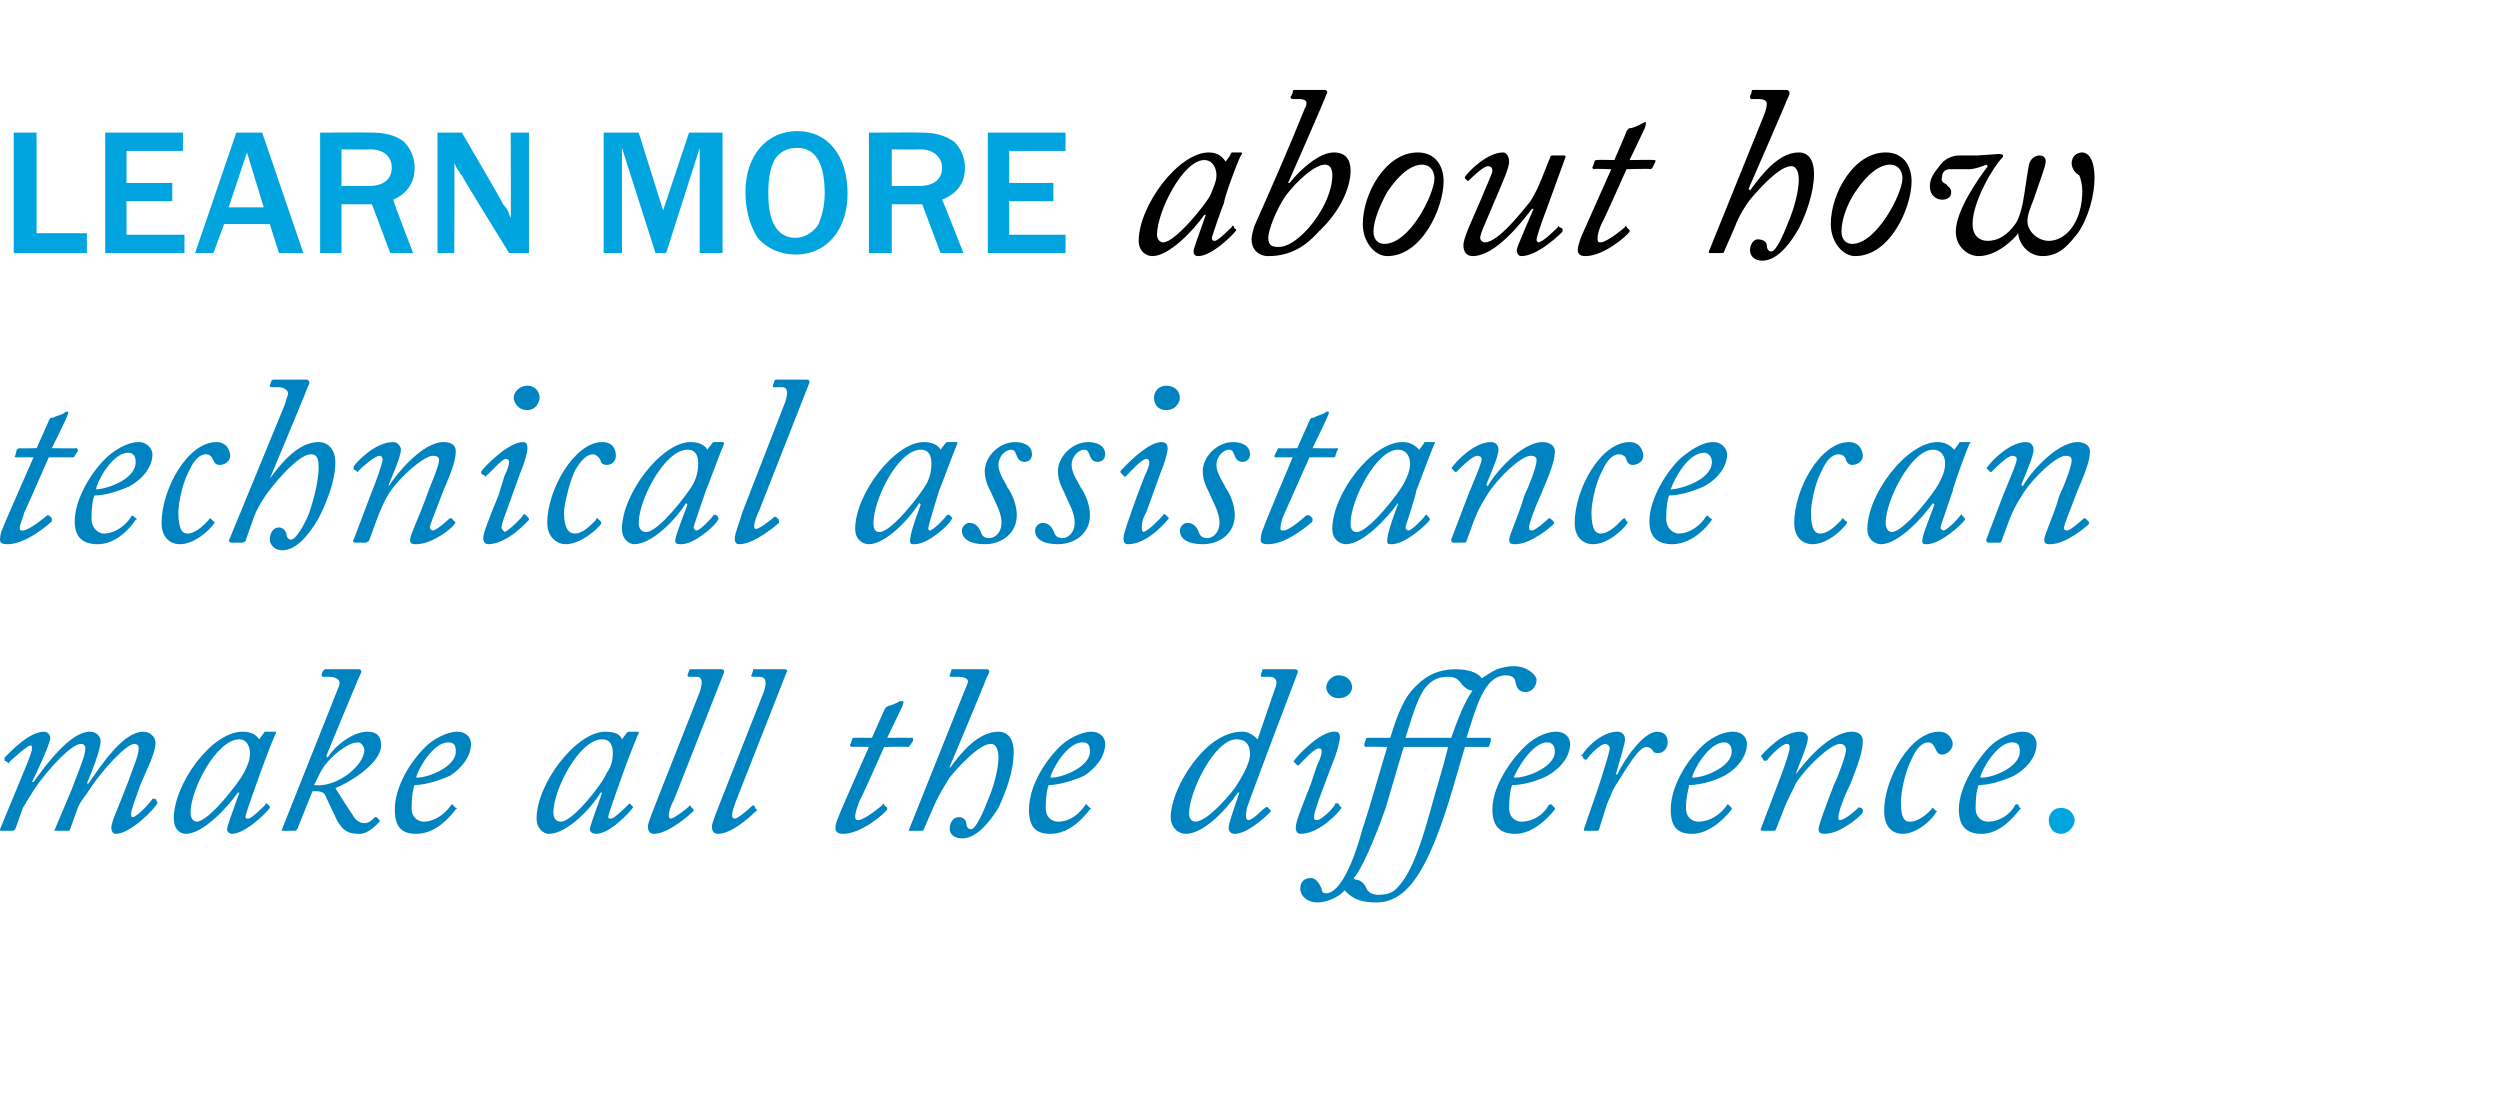 <?xml version="1.0" standalone="no"?><!DOCTYPE svg PUBLIC "-//W3C//DTD SVG 1.1//EN" "http://www.w3.org/Graphics/SVG/1.1/DTD/svg11.dtd"><svg xmlns="http://www.w3.org/2000/svg" xmlns:xlink="http://www.w3.org/1999/xlink" version="1.1" width="164px" height="72.2px" viewBox="0 -5 164 72.2" style="top:-5px">  <desc>LEARN MORE about how ￼ ￼.</desc>  <defs/>  <g id="Polygon112914">    <path d="M 134.4 48.8 C 134.4 48.5 134.6 48 135.2 48 C 135.9 48 136.1 48.6 136.1 48.8 C 136.1 49.2 135.7 49.7 135.2 49.7 C 134.7 49.7 134.4 49.3 134.4 48.8 Z " stroke="none" fill="#00a5df"/>  </g>  <g id="Polygon112911">    <path d="M 81.4 5 C 81.5 5 81.5 5.1 81.4 5.2 C 81.1 5.8 80.3 8 80.3 8.3 C 80.2 8.5 79.5 10.5 79.5 10.6 C 79.5 10.8 79.6 10.8 79.7 10.8 C 79.9 10.8 80.7 10 80.8 9.9 C 80.8 9.8 80.9 9.8 80.9 9.8 C 80.9 9.8 81 10 81 10 C 81.1 10 81.1 10.1 81.1 10.1 C 80.9 10.4 79.5 11.8 78.6 11.8 C 78.4 11.8 78.3 11.7 78.3 11.5 C 78.3 11.3 78.5 10.8 79.1 9.1 C 79.1 9.1 79 9.1 79 9.1 C 78.3 10.1 76.7 11.8 75.6 11.8 C 75.2 11.8 74.7 11.5 74.7 10.8 C 74.7 8.5 77.3 5 79.3 5 C 79.9 5 80.2 5.3 80.4 5.6 C 80.4 5.6 80.7 5.2 80.7 5.2 C 80.7 5.1 80.8 5 80.8 5 C 80.8 5 81.4 5 81.4 5 Z M 79.4 7.8 C 79.6 7.3 79.8 6.9 79.8 6.5 C 79.8 6.1 79.6 5.5 79 5.5 C 77.6 5.5 75.9 8.9 75.9 10.4 C 75.9 10.7 76.1 10.9 76.3 10.9 C 77.1 10.9 79.1 8.4 79.4 7.8 Z M 84.8 1.5 C 84.7 1.5 84.6 1.4 84.7 1.3 C 84.7 1.3 84.8 1.1 84.8 1.1 C 84.8 1 84.8 0.9 84.9 0.9 C 84.9 0.9 86.9 0.9 86.9 0.9 C 87.1 0.9 87.1 1.1 87 1.2 C 87.05 1.23 84.5 7 84.5 7 C 84.5 7 84.6 7 84.6 7 C 85.4 6 86.6 5 87.5 5 C 88.3 5 88.6 5.5 88.6 6.2 C 88.6 7.1 88.1 8.7 86.5 10.2 C 85.7 11.1 84.7 11.8 83.2 11.8 C 82.5 11.8 82.1 11.3 82.1 10.7 C 82.1 10.5 82.2 10.1 82.3 9.8 C 83.5 7.1 84.6 4.6 85.6 2.1 C 85.7 2 85.7 1.8 85.7 1.7 C 85.7 1.6 85.5 1.5 85.3 1.5 C 85.3 1.5 84.8 1.5 84.8 1.5 Z M 83.9 11.2 C 85.2 11.2 87.4 8.5 87.4 6.5 C 87.4 6 87.2 5.8 86.9 5.8 C 86.3 5.8 85.1 6.8 84.3 7.9 C 83.7 8.8 83.2 10.1 83.2 10.6 C 83.2 11.2 83.6 11.2 83.9 11.2 Z M 89.4 9.7 C 89.4 7.7 90.9 5 93 5 C 94.1 5 94.7 5.8 94.7 6.9 C 94.7 8.6 93.3 11.8 91 11.8 C 90.2 11.8 89.4 10.9 89.4 9.7 Z M 94.1 6.7 C 94.1 6.2 93.8 5.8 93.3 5.8 C 92.6 5.8 91.8 6.4 91 7.6 C 90.5 8.5 90.1 9.5 90.1 10.2 C 90.1 10.7 90.4 11 90.8 11 C 92.5 11 94.1 7.7 94.1 6.7 Z M 102.5 5.2 C 102.7 5.2 102.7 5.2 102.7 5.3 C 102.7 5.3 101.5 8.6 101.5 8.6 C 101 9.9 100.8 10.6 100.8 10.7 C 100.8 10.8 100.8 10.8 100.9 10.9 C 101.2 10.9 102 10.1 102.2 9.9 C 102.2 9.8 102.2 9.8 102.3 9.9 C 102.3 9.9 102.5 10 102.5 10 C 102.5 10.1 102.5 10.1 102.5 10.2 C 102.4 10.3 100.9 11.8 99.8 11.8 C 99.6 11.8 99.5 11.6 99.5 11.4 C 99.5 11.2 100.4 9.2 100.6 8.7 C 100.6 8.7 100.5 8.7 100.5 8.7 C 99.8 9.6 98.1 11.8 96.6 11.8 C 96.2 11.8 96 11.5 96 11.1 C 96 10.6 96.5 9.6 97.1 8.2 C 97.5 7.2 97.9 6.4 97.9 6.2 C 97.9 6 97.8 5.9 97.6 5.9 C 97.3 5.9 96.5 6.7 96.4 6.8 C 96.3 6.9 96.3 6.9 96.2 6.8 C 96.2 6.8 96.1 6.7 96.1 6.7 C 96.1 6.7 96.1 6.6 96.1 6.6 C 96.2 6.4 97.5 5 98.6 5 C 98.9 5 99 5.4 99 5.6 C 99 6 98.6 6.9 98 8.3 C 97.6 9.3 97.1 10.3 97.1 10.6 C 97.1 10.8 97.3 10.9 97.4 10.9 C 98.3 10.9 99.9 8.8 100.4 8.2 C 100.7 7.7 100.9 7.3 101.1 6.8 C 101.1 6.8 101.7 5.3 101.7 5.3 C 101.7 5.2 101.8 5.2 101.9 5.2 C 101.9 5.2 102.5 5.2 102.5 5.2 Z M 105.7 6.1 C 105.7 6.1 104.55 6.05 104.6 6.1 C 104.5 6.1 104.4 6 104.5 5.9 C 104.5 5.9 104.6 5.6 104.6 5.6 C 104.6 5.5 104.7 5.5 104.8 5.5 C 104.76 5.47 105.9 5.5 105.9 5.5 C 105.9 5.5 106.72 3.63 106.7 3.6 C 106.8 3.5 106.8 3.4 107 3.4 C 107.1 3.4 107.6 3.2 107.7 3.1 C 107.8 3.1 107.9 3 107.9 3 C 108 3 108 3.1 107.9 3.4 C 107.93 3.35 106.9 5.5 106.9 5.5 C 106.9 5.5 108.5 5.47 108.5 5.5 C 108.6 5.5 108.6 5.5 108.6 5.6 C 108.6 5.6 108.4 6 108.4 6 C 108.4 6 108.3 6.1 108.3 6.1 C 108.28 6.05 106.7 6.1 106.7 6.1 C 106.7 6.1 105.14 9.61 105.1 9.6 C 104.9 10 104.8 10.4 104.8 10.6 C 104.8 10.8 104.8 10.9 105 10.9 C 105.4 10.9 106.5 10 106.6 9.9 C 106.6 9.8 106.7 9.8 106.7 9.9 C 106.7 9.9 106.9 10.1 106.9 10.1 C 106.9 10.1 106.9 10.1 106.9 10.2 C 106.7 10.5 105.2 11.8 104 11.8 C 103.6 11.8 103.5 11.6 103.5 11.4 C 103.5 11.2 103.6 10.9 103.7 10.6 C 103.67 10.65 105.7 6.1 105.7 6.1 Z M 112.2 11.6 C 112.1 11.6 112.1 11.6 112.1 11.5 C 112.1 11.5 115.7 2.6 115.7 2.6 C 115.9 2.1 115.9 1.9 115.9 1.8 C 115.9 1.6 115.7 1.5 115.4 1.5 C 115.4 1.5 114.9 1.5 114.9 1.5 C 114.8 1.5 114.8 1.4 114.8 1.3 C 114.8 1.3 114.9 1.1 114.9 1.1 C 114.9 1 114.9 0.9 115 0.9 C 115 0.9 117.2 0.9 117.2 0.9 C 117.3 0.9 117.4 1 117.4 1.1 C 117.4 1.2 117.3 1.4 117.2 1.6 C 117.23 1.61 114.7 7.4 114.7 7.4 C 114.7 7.4 114.83 7.49 114.8 7.5 C 115.6 6.4 116.7 5 118 5 C 118.7 5 119 5.6 119 6.4 C 119 7.6 118.5 9 118 10 C 117.3 11.2 116.5 12.1 115.6 12.1 C 115.1 12.1 114.8 11.8 114.8 11.4 C 114.8 11.1 115 10.7 115.3 10.7 C 115.7 10.7 115.9 10.9 115.9 11.1 C 115.9 11.3 116 11.5 116.2 11.5 C 116.5 11.5 117 10.4 117.3 9.6 C 117.7 8.7 118 7.5 118 6.8 C 118 6.4 117.9 5.9 117.5 5.9 C 116.7 5.9 115.3 7.5 114.8 8.1 C 114.5 8.5 114.1 9.1 113.8 9.9 C 113.8 9.9 113.1 11.5 113.1 11.5 C 113.1 11.6 113 11.6 112.9 11.6 C 112.9 11.6 112.2 11.6 112.2 11.6 Z M 120.1 9.7 C 120.1 7.7 121.6 5 123.7 5 C 124.8 5 125.4 5.8 125.4 6.9 C 125.4 8.6 124 11.8 121.7 11.8 C 120.9 11.8 120.1 10.9 120.1 9.7 Z M 124.8 6.7 C 124.8 6.2 124.5 5.8 124 5.8 C 123.3 5.8 122.5 6.4 121.7 7.6 C 121.1 8.5 120.8 9.5 120.8 10.2 C 120.8 10.7 121.1 11 121.5 11 C 123.1 11 124.8 7.7 124.8 6.7 Z M 127.9 6.1 C 127.6 6.1 127.4 6.3 127.4 6.6 C 127.3 6.9 127.5 7 127.7 7.1 C 127.7 7.2 128 7.3 128 7.6 C 128 7.9 127.8 8.1 127.4 8.1 C 127.1 8.1 126.6 7.9 126.6 7.2 C 126.6 6.6 127 6.2 127.3 5.8 C 127.5 5.5 128 5.2 128.5 5.2 C 128.54 5.2 129.7 5.2 129.7 5.2 C 129.7 5.2 131.15 5.1 131.1 5.1 C 131.4 5.1 131.5 5.2 131.3 5.4 C 130.8 5.9 129.4 8.2 129.4 9.7 C 129.4 10.4 129.8 10.8 130.4 10.8 C 131.1 10.8 131.7 10.4 132.2 9.7 C 132.5 9.3 132.7 8.4 132.8 7.7 C 132.9 7.1 133 6.3 133.1 5.8 C 133.2 5.4 133.5 5.2 133.8 5.2 C 134.1 5.2 134.2 5.4 134.2 5.6 C 134.2 5.9 133.8 6.9 133.4 8.1 C 133.2 8.6 133 9.1 133 9.5 C 133 10.2 133.7 10.8 134.4 10.8 C 135.5 10.8 136.6 9.6 136.6 7.5 C 136.6 7.2 136.5 6.7 136.4 6.5 C 136.2 6.4 135.9 6.1 135.9 5.7 C 135.9 5.3 136.2 5 136.6 5 C 136.9 5 137.4 5.3 137.4 6.7 C 137.4 7.8 137 9.3 136.3 10.3 C 135.8 10.9 135.2 11.8 134 11.8 C 133 11.8 132.4 10.9 132.4 10.3 C 132.1 10.7 131 11.8 129.8 11.8 C 129.1 11.8 128.3 11.2 128.3 10.2 C 128.3 8.8 129.8 6.7 130.4 5.9 C 130.4 5.9 130.3 5.8 130.3 5.8 C 130.1 5.9 129.5 6.1 129.2 6.1 C 129.2 6.1 127.9 6.1 127.9 6.1 Z " stroke="none" fill="#000"/>  </g>  <g id="Polygon112910">    <path d="M 0.9 11.6 L 0.9 3.7 L 2.4 3.7 L 2.4 10.3 L 5.7 10.3 L 5.7 11.6 L 0.9 11.6 Z M 6.9 11.6 L 6.9 3.7 L 12 3.7 L 12 4.9 L 8.3 4.9 L 8.3 7 L 11.3 7 L 11.3 8.2 L 8.3 8.2 L 8.3 10.4 L 12.1 10.4 L 12.1 11.6 L 6.9 11.6 Z M 18.3 11.6 L 17.7 9.7 L 14.7 9.7 L 14 11.6 L 12.8 11.6 L 15.5 3.7 L 17.2 3.7 L 19.9 11.6 L 18.3 11.6 Z M 16.2 5 L 15 8.6 L 17.3 8.6 L 16.2 5 Z M 25.6 11.6 L 24.4 8.4 L 22.4 8.4 L 22.4 11.6 L 21 11.6 L 21 3.7 C 21 3.7 24.39 3.68 24.4 3.7 C 25.3 3.7 26 3.9 26.5 4.3 C 26.9 4.7 27.2 5.3 27.2 6 C 27.2 7 26.7 7.7 25.8 8.1 C 25.75 8.11 27.1 11.6 27.1 11.6 L 25.6 11.6 Z M 24.2 7.2 C 25.1 7.2 25.7 6.8 25.7 6 C 25.7 5.3 25.2 4.8 24.3 4.8 C 24.29 4.82 22.4 4.8 22.4 4.8 L 22.4 7.2 C 22.4 7.2 24.17 7.21 24.2 7.2 Z M 33.4 11.6 C 33.4 11.6 30.26 6.54 30.3 6.5 C 30.2 6.5 30.2 6.3 30 6.1 C 30 6.1 29.9 5.9 29.8 5.7 C 29.83 5.69 29.8 11.6 29.8 11.6 L 28.7 11.6 L 28.7 3.7 L 30.3 3.7 C 30.3 3.7 33.03 8.35 33 8.4 C 33 8.4 33.2 8.6 33.3 8.8 C 33.4 9 33.4 9.1 33.5 9.3 C 33.53 9.3 33.5 3.7 33.5 3.7 L 34.7 3.7 L 34.7 11.6 L 33.4 11.6 Z M 45.9 11.6 L 45.9 4.7 L 43.7 11.6 L 43 11.6 L 40.8 4.7 L 40.8 11.6 L 39.6 11.6 L 39.6 3.7 L 41.9 3.7 L 43.5 8.8 L 45.2 3.7 L 47.4 3.7 L 47.4 11.6 L 45.9 11.6 Z M 55.6 7.7 C 55.6 10.1 54.2 11.7 52.2 11.7 C 51.2 11.7 50.3 11.3 49.7 10.6 C 49.2 9.8 48.9 8.8 48.9 7.6 C 48.9 5.2 50.3 3.6 52.3 3.6 C 54.3 3.6 55.6 5.2 55.6 7.7 Z M 50.8 5.5 C 50.5 6.1 50.4 6.8 50.4 7.7 C 50.4 9.6 51 10.6 52.2 10.6 C 52.8 10.6 53.4 10.2 53.7 9.7 C 53.9 9.2 54.1 8.5 54.1 7.7 C 54.1 5.7 53.5 4.7 52.3 4.7 C 51.6 4.7 51.1 5 50.8 5.5 Z M 61.7 11.6 L 60.5 8.4 L 58.5 8.4 L 58.5 11.6 L 57 11.6 L 57 3.7 C 57 3.7 60.49 3.68 60.5 3.7 C 61.4 3.7 62 3.9 62.6 4.3 C 63 4.7 63.3 5.3 63.3 6 C 63.3 7 62.8 7.7 61.8 8.1 C 61.84 8.11 63.2 11.6 63.2 11.6 L 61.7 11.6 Z M 60.3 7.2 C 61.2 7.2 61.8 6.8 61.8 6 C 61.8 5.3 61.2 4.8 60.4 4.8 C 60.38 4.82 58.5 4.8 58.5 4.8 L 58.5 7.2 C 58.5 7.2 60.26 7.21 60.3 7.2 Z M 64.8 11.6 L 64.8 3.7 L 69.9 3.7 L 69.9 4.9 L 66.2 4.9 L 66.2 7 L 69.1 7 L 69.1 8.2 L 66.2 8.2 L 66.2 10.4 L 69.9 10.4 L 69.9 11.6 L 64.8 11.6 Z " stroke="none" fill="#00a5df"/>    <a xlink:href="https://www.lisc.org/rhode-island/regional-stories/technical-assistance-can-make-all-difference-when-working-child-care-facilities/" xlink:show="new" xlink:title="technical assistance can make all the difference">      <rect style="fill:transparent;" x="-1" y="19" width="138" height="12"/>    </a>  </g>  <g id="Polygon112912">    <path d="M 2.2 25 C 2.2 25 1.06 25.01 1.1 25 C 1 25 0.9 25 1 24.9 C 1 24.9 1.1 24.5 1.1 24.5 C 1.1 24.5 1.2 24.4 1.3 24.4 C 1.26 24.43 2.4 24.4 2.4 24.4 C 2.4 24.4 3.22 22.59 3.2 22.6 C 3.3 22.4 3.3 22.4 3.5 22.4 C 3.6 22.3 4.1 22.2 4.2 22.1 C 4.3 22 4.4 22 4.4 22 C 4.5 22 4.5 22.1 4.4 22.3 C 4.44 22.31 3.4 24.4 3.4 24.4 C 3.4 24.4 5.01 24.43 5 24.4 C 5.1 24.4 5.1 24.5 5.1 24.6 C 5.1 24.6 4.9 24.9 4.9 24.9 C 4.9 25 4.8 25 4.8 25 C 4.79 25.01 3.2 25 3.2 25 C 3.2 25 1.64 28.57 1.6 28.6 C 1.5 29 1.3 29.4 1.3 29.6 C 1.3 29.8 1.3 29.8 1.5 29.8 C 1.9 29.8 3 28.9 3.1 28.8 C 3.1 28.8 3.2 28.8 3.2 28.8 C 3.2 28.8 3.4 29 3.4 29 C 3.4 29.1 3.4 29.1 3.4 29.2 C 3.2 29.4 1.7 30.7 0.5 30.7 C 0.1 30.7 0 30.6 0 30.4 C 0 30.1 0.1 29.8 0.2 29.6 C 0.17 29.61 2.2 25 2.2 25 Z M 4.9 29.2 C 4.9 27.9 5.8 26.2 6.9 25.1 C 7.4 24.6 8.3 24 9.1 24 C 9.7 24 10 24.5 10 24.8 C 10 25.6 9.4 26.4 8.5 26.9 C 7.6 27.3 6.8 27.5 6.2 27.5 C 6.1 27.7 6 28.2 6 29 C 6 29.7 6.5 30 6.8 30 C 7.6 30 8.3 29.4 8.6 28.9 C 8.6 28.8 8.7 28.8 8.8 28.9 C 8.8 28.9 8.9 29 8.9 29 C 9 29 9 29.1 8.9 29.1 C 8.5 29.7 7.6 30.7 6.4 30.7 C 5.4 30.7 4.9 30.2 4.9 29.2 Z M 6.3 27.1 C 6.9 27.1 8.9 26.5 8.9 25.3 C 8.9 25 8.8 24.7 8.4 24.7 C 7.4 24.7 6.4 26.5 6.3 27.1 Z M 10.6 29.3 C 10.6 27.1 12.3 24 14.2 24 C 14.9 24 15.1 24.6 15.1 24.9 C 15.1 25.3 14.7 25.5 14.4 25.5 C 14.2 25.5 14.1 25.4 14 25.2 C 13.9 25 13.8 24.8 13.5 24.8 C 13.1 24.8 12.7 25.2 12.4 25.9 C 11.9 26.8 11.7 28.2 11.7 28.6 C 11.7 29.8 12 30 12.3 30 C 12.9 30 13.5 29.3 13.7 29.1 C 13.7 29 13.8 29 13.8 29 C 13.8 29 14 29.2 14 29.2 C 14.1 29.2 14.1 29.3 14 29.4 C 13.8 29.7 12.8 30.7 11.8 30.7 C 11.2 30.7 10.6 30.3 10.6 29.3 Z M 15.2 30.6 C 15.1 30.6 15 30.5 15 30.5 C 15 30.5 18.7 21.5 18.7 21.5 C 18.8 21.1 18.9 20.9 18.9 20.8 C 18.9 20.6 18.6 20.4 18.3 20.4 C 18.3 20.4 17.9 20.4 17.9 20.4 C 17.8 20.4 17.7 20.4 17.7 20.3 C 17.7 20.3 17.8 20 17.8 20 C 17.8 20 17.8 19.9 18 19.9 C 18 19.9 20.1 19.9 20.1 19.9 C 20.2 19.9 20.3 20 20.3 20.1 C 20.3 20.2 20.2 20.3 20.1 20.6 C 20.14 20.57 17.7 26.4 17.7 26.4 C 17.7 26.4 17.74 26.45 17.7 26.4 C 18.5 25.3 19.6 24 20.9 24 C 21.6 24 22 24.6 22 25.3 C 22 26.6 21.4 28 20.9 29 C 20.2 30.2 19.4 31.1 18.5 31.1 C 18 31.1 17.7 30.7 17.7 30.4 C 17.7 30 17.9 29.6 18.3 29.6 C 18.6 29.6 18.8 29.9 18.8 30.1 C 18.8 30.2 18.9 30.4 19.1 30.4 C 19.4 30.4 20 29.4 20.3 28.6 C 20.6 27.7 20.9 26.5 20.9 25.7 C 20.9 25.3 20.9 24.8 20.4 24.8 C 19.6 24.8 18.2 26.5 17.8 27 C 17.4 27.5 17 28.1 16.7 28.8 C 16.7 28.8 16.1 30.5 16.1 30.5 C 16 30.6 15.9 30.6 15.8 30.6 C 15.8 30.6 15.2 30.6 15.2 30.6 Z M 23.3 30.6 C 23.2 30.6 23.1 30.5 23.2 30.4 C 23.2 30.4 24.3 27.5 24.3 27.5 C 24.7 26.5 25.1 25.4 25.1 25.1 C 25.1 25 25 24.9 24.9 24.9 C 24.6 24.9 23.8 25.6 23.5 25.9 C 23.5 26 23.4 26 23.4 25.9 C 23.4 25.9 23.2 25.8 23.2 25.8 C 23.2 25.7 23.2 25.7 23.2 25.6 C 23.4 25.3 24.6 24 25.8 24 C 26.1 24 26.3 24.3 26.3 24.5 C 26.3 25 25.6 26.5 25.5 26.8 C 25.5 26.8 25.5 26.9 25.5 26.9 C 26 26.1 27.7 24 29.1 24 C 29.6 24 29.9 24.2 29.9 24.6 C 29.9 25.3 29.5 26.2 29 27.4 C 28.6 28.5 28.2 29.4 28.2 29.6 C 28.2 29.7 28.3 29.8 28.4 29.8 C 28.6 29.8 29.3 29.2 29.5 29 C 29.6 29 29.7 29 29.7 29.1 C 29.7 29.1 29.8 29.2 29.8 29.2 C 29.9 29.2 29.9 29.3 29.8 29.4 C 29.7 29.6 28.4 30.7 27.3 30.7 C 27.1 30.7 26.9 30.7 26.9 30.4 C 26.9 30.1 27.5 28.9 28 27.5 C 28.2 26.9 28.8 25.6 28.8 25.2 C 28.8 25 28.7 24.9 28.4 24.9 C 27.8 24.9 26.2 26.3 25.5 27.4 C 25.2 27.9 25 28.3 24.6 29.4 C 24.6 29.4 24.2 30.5 24.2 30.5 C 24.1 30.5 24.1 30.6 24 30.6 C 24 30.6 23.3 30.6 23.3 30.6 Z M 31.7 30.3 C 31.7 30 32 29.2 32.7 27.5 C 32.7 27.5 33.1 26.2 33.1 26.2 C 33.3 25.8 33.4 25.5 33.4 25.3 C 33.4 25.2 33.3 25.1 33.2 25.1 C 32.9 25.1 32.2 26 31.9 26.2 C 31.9 26.3 31.8 26.3 31.8 26.2 C 31.8 26.2 31.6 26.1 31.6 26.1 C 31.6 26 31.5 26 31.6 25.9 C 31.6 25.8 33.3 24 34.3 24 C 34.5 24 34.6 24.1 34.6 24.4 C 34.6 24.7 34.4 25.4 34.1 26.1 C 34.1 26.1 33.2 28.6 33.2 28.6 C 33 29.1 32.9 29.5 32.9 29.6 C 32.9 29.7 33 29.8 33.1 29.9 C 33.4 29.8 34.3 28.9 34.3 28.8 C 34.4 28.7 34.4 28.7 34.5 28.8 C 34.5 28.8 34.6 28.9 34.6 28.9 C 34.7 29 34.7 29 34.7 29.1 C 34.6 29.2 33.3 30.7 32 30.7 C 31.9 30.7 31.7 30.6 31.7 30.3 Z M 33.7 21.1 C 33.7 20.7 34.1 20.3 34.6 20.3 C 35.1 20.3 35.4 20.7 35.4 21.1 C 35.4 21.3 35.2 21.9 34.6 21.9 C 33.9 21.9 33.7 21.3 33.7 21.1 Z M 35.9 29.3 C 35.9 27.1 37.7 24 39.5 24 C 40.3 24 40.4 24.6 40.4 24.9 C 40.4 25.3 40.1 25.5 39.8 25.5 C 39.6 25.5 39.4 25.4 39.4 25.2 C 39.3 25 39.1 24.8 38.9 24.8 C 38.5 24.8 38.1 25.2 37.7 25.9 C 37.3 26.8 37 28.2 37 28.6 C 37 29.8 37.4 30 37.7 30 C 38.3 30 38.9 29.3 39.1 29.1 C 39.1 29 39.1 29 39.2 29 C 39.2 29 39.4 29.2 39.4 29.2 C 39.4 29.2 39.5 29.3 39.4 29.4 C 39.2 29.7 38.1 30.7 37.1 30.7 C 36.6 30.7 35.9 30.3 35.9 29.3 Z M 47.4 24 C 47.5 24 47.5 24.1 47.5 24.1 C 47.2 24.8 46.4 27 46.3 27.2 C 46.2 27.5 45.5 29.5 45.5 29.6 C 45.5 29.7 45.6 29.8 45.7 29.8 C 45.9 29.8 46.7 29 46.8 28.8 C 46.9 28.8 46.9 28.7 47 28.8 C 47 28.8 47.1 28.9 47.1 28.9 C 47.1 29 47.2 29 47.1 29.1 C 47 29.4 45.6 30.7 44.7 30.7 C 44.5 30.7 44.3 30.7 44.3 30.5 C 44.3 30.2 44.5 29.7 45.1 28.1 C 45.1 28.1 45 28 45 28 C 44.4 29 42.8 30.7 41.6 30.7 C 41.3 30.7 40.8 30.4 40.8 29.7 C 40.8 27.4 43.4 24 45.3 24 C 46 24 46.3 24.3 46.4 24.5 C 46.4 24.5 46.7 24.1 46.7 24.1 C 46.8 24 46.8 24 46.9 24 C 46.9 24 47.4 24 47.4 24 Z M 45.5 26.7 C 45.7 26.3 45.8 25.9 45.8 25.4 C 45.8 25 45.7 24.5 45.1 24.5 C 43.6 24.5 41.9 27.8 41.9 29.3 C 41.9 29.7 42.1 29.9 42.4 29.9 C 43.2 29.9 45.2 27.3 45.5 26.7 Z M 51.5 21.4 C 51.7 20.8 51.7 20.4 51.3 20.4 C 51.3 20.4 50.8 20.4 50.8 20.4 C 50.7 20.4 50.7 20.4 50.7 20.3 C 50.7 20.3 50.8 20 50.8 20 C 50.8 19.9 50.9 19.9 51 19.9 C 51 19.9 52.9 19.9 52.9 19.9 C 53.1 19.9 53.1 20 53.1 20.1 C 53.1 20.1 49.8 28.5 49.8 28.5 C 49.6 28.9 49.3 29.7 49.6 29.7 C 49.8 29.7 50.6 29.1 50.8 28.9 C 50.8 28.9 50.9 28.9 50.9 28.9 C 50.9 28.9 51.1 29.1 51.1 29.1 C 51.1 29.1 51.1 29.2 51.1 29.3 C 51 29.4 49.5 30.7 48.5 30.7 C 48.3 30.7 48.2 30.6 48.2 30.3 C 48.2 30 48.6 29 48.7 28.6 C 48.7 28.6 51.5 21.4 51.5 21.4 Z M 62.8 24 C 62.8 24 62.8 24.1 62.8 24.1 C 62.5 24.8 61.7 27 61.6 27.2 C 61.5 27.5 60.9 29.5 60.9 29.6 C 60.9 29.7 60.9 29.8 61 29.8 C 61.2 29.8 62 29 62.1 28.8 C 62.2 28.8 62.2 28.7 62.3 28.8 C 62.3 28.8 62.4 28.9 62.4 28.9 C 62.5 29 62.5 29 62.4 29.1 C 62.3 29.4 60.9 30.7 60 30.7 C 59.8 30.7 59.7 30.7 59.7 30.5 C 59.7 30.2 59.8 29.7 60.4 28.1 C 60.4 28.1 60.3 28 60.3 28 C 59.7 29 58.1 30.7 57 30.7 C 56.6 30.7 56.1 30.4 56.1 29.7 C 56.1 27.4 58.7 24 60.6 24 C 61.3 24 61.6 24.3 61.7 24.5 C 61.7 24.5 62 24.1 62 24.1 C 62.1 24 62.1 24 62.2 24 C 62.2 24 62.8 24 62.8 24 Z M 60.8 26.7 C 61 26.3 61.1 25.9 61.1 25.4 C 61.1 25 61 24.5 60.4 24.5 C 58.9 24.5 57.3 27.8 57.3 29.3 C 57.3 29.7 57.4 29.9 57.7 29.9 C 58.5 29.9 60.5 27.3 60.8 26.7 Z M 63.1 29.8 C 63.1 29.6 63.3 29.3 63.6 29.3 C 64 29.3 64.2 29.6 64.3 29.8 C 64.4 30.1 64.5 30.3 64.9 30.3 C 65.3 30.3 65.7 29.9 65.7 29.3 C 65.7 28.6 65.3 28 65.1 27.5 C 65 27.2 64.6 26.7 64.6 25.9 C 64.6 25 65.5 24 66.6 24 C 67.1 24 67.7 24.2 67.7 24.8 C 67.7 25.1 67.5 25.3 67.2 25.3 C 67 25.3 66.8 25.2 66.7 24.9 C 66.6 24.7 66.6 24.5 66.3 24.5 C 66 24.5 65.5 24.9 65.5 25.5 C 65.5 26.1 66 26.7 66.1 27 C 66.2 27.1 66.7 27.9 66.7 28.8 C 66.7 30 65.7 30.7 64.6 30.7 C 63.7 30.7 63.1 30.4 63.1 29.8 Z M 67.9 29.8 C 67.9 29.6 68.1 29.3 68.4 29.3 C 68.8 29.3 69 29.6 69.1 29.8 C 69.2 30.1 69.3 30.3 69.7 30.3 C 70.1 30.3 70.5 29.9 70.5 29.3 C 70.5 28.6 70.1 28 69.9 27.5 C 69.8 27.2 69.4 26.7 69.4 25.9 C 69.4 25 70.3 24 71.4 24 C 71.9 24 72.5 24.2 72.5 24.8 C 72.5 25.1 72.3 25.3 72 25.3 C 71.8 25.3 71.6 25.2 71.5 24.9 C 71.4 24.7 71.4 24.5 71.1 24.5 C 70.8 24.5 70.3 24.9 70.3 25.5 C 70.3 26.1 70.8 26.7 70.9 27 C 71 27.1 71.5 27.9 71.5 28.8 C 71.5 30 70.5 30.7 69.4 30.7 C 68.5 30.7 67.9 30.4 67.9 29.8 Z M 73.7 30.3 C 73.7 30 74 29.2 74.6 27.5 C 74.6 27.5 75.1 26.2 75.1 26.2 C 75.3 25.8 75.4 25.5 75.4 25.3 C 75.4 25.2 75.3 25.1 75.2 25.1 C 74.9 25.1 74.1 26 73.9 26.2 C 73.8 26.3 73.8 26.3 73.7 26.2 C 73.7 26.2 73.6 26.1 73.6 26.1 C 73.5 26 73.5 26 73.5 25.9 C 73.6 25.8 75.2 24 76.2 24 C 76.4 24 76.6 24.1 76.6 24.4 C 76.6 24.7 76.4 25.4 76.1 26.1 C 76.1 26.1 75.2 28.6 75.2 28.6 C 74.9 29.1 74.9 29.5 74.9 29.6 C 74.9 29.7 74.9 29.8 75 29.9 C 75.4 29.8 76.2 28.9 76.3 28.8 C 76.3 28.7 76.4 28.7 76.5 28.8 C 76.5 28.8 76.6 28.9 76.6 28.9 C 76.7 29 76.7 29 76.6 29.1 C 76.5 29.2 75.3 30.7 74 30.7 C 73.8 30.7 73.7 30.6 73.7 30.3 Z M 75.7 21.1 C 75.7 20.7 76 20.3 76.5 20.3 C 77.1 20.3 77.4 20.7 77.4 21.1 C 77.4 21.3 77.2 21.9 76.5 21.9 C 75.8 21.9 75.7 21.3 75.7 21.1 Z M 77.4 29.8 C 77.4 29.6 77.6 29.3 77.9 29.3 C 78.3 29.3 78.5 29.6 78.6 29.8 C 78.7 30.1 78.8 30.3 79.2 30.3 C 79.6 30.3 80 29.9 80 29.3 C 80 28.6 79.6 28 79.4 27.5 C 79.3 27.2 78.9 26.7 78.9 25.9 C 78.9 25 79.8 24 80.9 24 C 81.4 24 82 24.2 82 24.8 C 82 25.1 81.8 25.3 81.5 25.3 C 81.3 25.3 81.1 25.2 81 24.9 C 80.9 24.7 80.9 24.5 80.6 24.5 C 80.3 24.5 79.8 24.9 79.8 25.5 C 79.8 26.1 80.3 26.7 80.4 27 C 80.5 27.1 81 27.9 81 28.8 C 81 30 80 30.7 78.9 30.7 C 78 30.7 77.4 30.4 77.4 29.8 Z M 84.8 25 C 84.8 25 83.74 25.01 83.7 25 C 83.6 25 83.6 25 83.6 24.9 C 83.6 24.9 83.8 24.5 83.8 24.5 C 83.8 24.5 83.8 24.4 83.9 24.4 C 83.94 24.43 85.1 24.4 85.1 24.4 C 85.1 24.4 85.9 22.59 85.9 22.6 C 86 22.4 86 22.4 86.2 22.4 C 86.3 22.3 86.7 22.2 86.9 22.1 C 87 22 87 22 87.1 22 C 87.2 22 87.2 22.1 87.1 22.3 C 87.12 22.31 86.1 24.4 86.1 24.4 C 86.1 24.4 87.69 24.43 87.7 24.4 C 87.8 24.4 87.8 24.5 87.7 24.6 C 87.7 24.6 87.6 24.9 87.6 24.9 C 87.6 25 87.5 25 87.5 25 C 87.46 25.01 85.9 25 85.9 25 C 85.9 25 84.32 28.57 84.3 28.6 C 84.1 29 84 29.4 84 29.6 C 84 29.8 84 29.8 84.2 29.8 C 84.6 29.8 85.6 28.9 85.7 28.8 C 85.8 28.8 85.8 28.8 85.9 28.8 C 85.9 28.8 86.1 29 86.1 29 C 86.1 29.1 86.1 29.1 86.1 29.2 C 85.9 29.4 84.4 30.7 83.2 30.7 C 82.8 30.7 82.7 30.6 82.7 30.4 C 82.7 30.1 82.8 29.8 82.9 29.6 C 82.85 29.61 84.8 25 84.8 25 Z M 94.1 24 C 94.1 24 94.2 24.1 94.1 24.1 C 93.8 24.8 93 27 92.9 27.2 C 92.9 27.5 92.2 29.5 92.2 29.6 C 92.2 29.7 92.3 29.8 92.4 29.8 C 92.6 29.8 93.4 29 93.5 28.8 C 93.5 28.8 93.6 28.7 93.6 28.8 C 93.6 28.8 93.7 28.9 93.7 28.9 C 93.8 29 93.8 29 93.8 29.1 C 93.6 29.4 92.2 30.7 91.3 30.7 C 91.1 30.7 91 30.7 91 30.5 C 91 30.2 91.1 29.7 91.7 28.1 C 91.7 28.1 91.7 28 91.7 28 C 91 29 89.4 30.7 88.3 30.7 C 87.9 30.7 87.4 30.4 87.4 29.7 C 87.4 27.4 90 24 92 24 C 92.6 24 92.9 24.3 93.1 24.5 C 93.1 24.5 93.4 24.1 93.4 24.1 C 93.4 24 93.5 24 93.5 24 C 93.5 24 94.1 24 94.1 24 Z M 92.1 26.7 C 92.3 26.3 92.5 25.9 92.5 25.4 C 92.5 25 92.3 24.5 91.7 24.5 C 90.3 24.5 88.6 27.8 88.6 29.3 C 88.6 29.7 88.7 29.9 89 29.9 C 89.8 29.9 91.8 27.3 92.1 26.7 Z M 95.4 30.6 C 95.2 30.6 95.2 30.5 95.2 30.4 C 95.2 30.4 96.3 27.5 96.3 27.5 C 96.7 26.5 97.2 25.4 97.2 25.1 C 97.2 25 97.1 24.9 96.9 24.9 C 96.6 24.9 95.9 25.6 95.6 25.9 C 95.5 26 95.5 26 95.4 25.9 C 95.4 25.9 95.3 25.8 95.3 25.8 C 95.2 25.7 95.2 25.7 95.3 25.6 C 95.5 25.3 96.7 24 97.8 24 C 98.2 24 98.3 24.3 98.3 24.5 C 98.3 25 97.6 26.5 97.5 26.8 C 97.5 26.8 97.6 26.9 97.6 26.9 C 98 26.1 99.8 24 101.2 24 C 101.6 24 102 24.2 102 24.6 C 102 25.3 101.6 26.2 101.1 27.4 C 100.6 28.5 100.3 29.4 100.3 29.6 C 100.3 29.7 100.3 29.8 100.5 29.8 C 100.7 29.8 101.4 29.2 101.6 29 C 101.7 29 101.7 29 101.8 29.1 C 101.8 29.1 101.9 29.2 101.9 29.2 C 101.9 29.2 102 29.3 101.9 29.4 C 101.7 29.6 100.4 30.7 99.4 30.7 C 99.2 30.7 99 30.7 99 30.4 C 99 30.1 99.6 28.9 100 27.5 C 100.3 26.9 100.8 25.6 100.8 25.2 C 100.8 25 100.7 24.9 100.4 24.9 C 99.8 24.9 98.3 26.3 97.6 27.4 C 97.3 27.9 97 28.3 96.6 29.4 C 96.6 29.4 96.2 30.5 96.2 30.5 C 96.2 30.5 96.2 30.6 96 30.6 C 96 30.6 95.4 30.6 95.4 30.6 Z M 103.3 29.3 C 103.3 27.1 105 24 106.9 24 C 107.6 24 107.8 24.6 107.8 24.9 C 107.8 25.3 107.4 25.5 107.1 25.5 C 106.9 25.5 106.8 25.4 106.7 25.2 C 106.7 25 106.5 24.8 106.2 24.8 C 105.8 24.8 105.4 25.2 105.1 25.9 C 104.6 26.8 104.4 28.2 104.4 28.6 C 104.4 29.8 104.7 30 105 30 C 105.6 30 106.2 29.3 106.4 29.1 C 106.5 29 106.5 29 106.6 29 C 106.6 29 106.7 29.2 106.7 29.2 C 106.8 29.2 106.8 29.3 106.7 29.4 C 106.5 29.7 105.5 30.7 104.5 30.7 C 103.9 30.7 103.3 30.3 103.3 29.3 Z M 108.2 29.2 C 108.2 27.9 109.1 26.2 110.2 25.1 C 110.8 24.6 111.6 24 112.4 24 C 113 24 113.3 24.5 113.3 24.8 C 113.3 25.6 112.7 26.4 111.8 26.9 C 110.9 27.3 110.1 27.5 109.5 27.5 C 109.4 27.7 109.3 28.2 109.3 29 C 109.3 29.7 109.8 30 110.1 30 C 110.9 30 111.6 29.4 111.9 28.9 C 112 28.8 112 28.8 112.1 28.9 C 112.1 28.9 112.2 29 112.2 29 C 112.3 29 112.3 29.1 112.3 29.1 C 111.9 29.7 110.9 30.7 109.7 30.7 C 108.7 30.7 108.2 30.2 108.2 29.2 Z M 109.6 27.1 C 110.2 27.1 112.3 26.5 112.3 25.3 C 112.3 25 112.1 24.7 111.8 24.7 C 110.7 24.7 109.8 26.5 109.6 27.1 Z M 117.7 29.3 C 117.7 27.1 119.4 24 121.3 24 C 122 24 122.2 24.6 122.2 24.9 C 122.2 25.3 121.8 25.5 121.5 25.5 C 121.3 25.5 121.2 25.4 121.1 25.2 C 121.1 25 120.9 24.8 120.6 24.8 C 120.2 24.8 119.8 25.2 119.5 25.9 C 119 26.8 118.8 28.2 118.8 28.6 C 118.8 29.8 119.1 30 119.4 30 C 120 30 120.6 29.3 120.8 29.1 C 120.8 29 120.9 29 120.9 29 C 120.9 29 121.1 29.2 121.1 29.2 C 121.2 29.2 121.2 29.3 121.1 29.4 C 120.9 29.7 119.9 30.7 118.9 30.7 C 118.3 30.7 117.7 30.3 117.7 29.3 Z M 129.2 24 C 129.3 24 129.3 24.1 129.2 24.1 C 128.9 24.8 128.1 27 128.1 27.2 C 128 27.5 127.3 29.5 127.3 29.6 C 127.3 29.7 127.4 29.8 127.5 29.8 C 127.7 29.8 128.5 29 128.6 28.8 C 128.6 28.8 128.7 28.7 128.7 28.8 C 128.7 28.8 128.8 28.9 128.8 28.9 C 128.9 29 128.9 29 128.9 29.1 C 128.7 29.4 127.3 30.7 126.4 30.7 C 126.2 30.7 126.1 30.7 126.1 30.5 C 126.1 30.2 126.3 29.7 126.9 28.1 C 126.9 28.1 126.8 28 126.8 28 C 126.1 29 124.5 30.7 123.4 30.7 C 123 30.7 122.5 30.4 122.5 29.7 C 122.5 27.4 125.1 24 127.1 24 C 127.7 24 128 24.3 128.2 24.5 C 128.2 24.5 128.5 24.1 128.5 24.1 C 128.5 24 128.6 24 128.6 24 C 128.6 24 129.2 24 129.2 24 Z M 127.2 26.7 C 127.4 26.3 127.6 25.9 127.6 25.4 C 127.6 25 127.4 24.5 126.8 24.5 C 125.4 24.5 123.7 27.8 123.7 29.3 C 123.7 29.7 123.9 29.9 124.1 29.9 C 124.9 29.9 126.9 27.3 127.2 26.7 Z M 130.5 30.6 C 130.3 30.6 130.3 30.5 130.3 30.4 C 130.3 30.4 131.4 27.5 131.4 27.5 C 131.8 26.5 132.3 25.4 132.3 25.1 C 132.3 25 132.2 24.9 132 24.9 C 131.7 24.9 131 25.6 130.7 25.9 C 130.6 26 130.6 26 130.5 25.9 C 130.5 25.9 130.4 25.8 130.4 25.8 C 130.3 25.7 130.3 25.7 130.4 25.6 C 130.6 25.3 131.8 24 132.9 24 C 133.3 24 133.4 24.3 133.4 24.5 C 133.4 25 132.7 26.5 132.6 26.8 C 132.6 26.8 132.7 26.9 132.7 26.9 C 133.1 26.1 134.9 24 136.3 24 C 136.7 24 137.1 24.2 137.1 24.6 C 137.1 25.3 136.7 26.2 136.2 27.4 C 135.8 28.5 135.4 29.4 135.4 29.6 C 135.4 29.7 135.4 29.8 135.6 29.8 C 135.8 29.8 136.5 29.2 136.7 29 C 136.8 29 136.8 29 136.9 29.1 C 136.9 29.1 137 29.2 137 29.2 C 137 29.2 137.1 29.3 137 29.4 C 136.8 29.6 135.5 30.7 134.5 30.7 C 134.3 30.7 134.1 30.7 134.1 30.4 C 134.1 30.1 134.7 28.9 135.1 27.5 C 135.4 26.9 135.9 25.6 135.9 25.2 C 135.9 25 135.8 24.9 135.5 24.9 C 134.9 24.9 133.4 26.3 132.7 27.4 C 132.4 27.9 132.1 28.3 131.7 29.4 C 131.7 29.4 131.3 30.5 131.3 30.5 C 131.3 30.5 131.3 30.6 131.1 30.6 C 131.1 30.6 130.5 30.6 130.5 30.6 Z " stroke="none" fill="#0084c1"/>    <a xlink:href="https://www.lisc.org/rhode-island/regional-stories/technical-assistance-can-make-all-difference-when-working-child-care-facilities/" xlink:show="new" xlink:title="technical assistance can make all the difference">      <rect style="fill:transparent;" x="-1" y="38" width="135" height="17"/>    </a>  </g>  <g id="Polygon112913">    <path d="M 0.1 49.5 C 0 49.5 0 49.5 0 49.4 C 0 49.4 1.2 46.5 1.2 46.5 C 1.6 45.5 2.1 44.4 2.1 44.1 C 2.1 44 2.1 43.9 2 43.9 C 1.8 43.9 0.8 44.8 0.6 45 C 0.6 45.1 0.5 45.1 0.5 45 C 0.5 45 0.3 44.9 0.3 44.9 C 0.3 44.8 0.3 44.8 0.3 44.7 C 0.7 44.3 1.9 43 2.9 43 C 3.1 43 3.3 43.2 3.3 43.4 C 3.3 43.8 2.3 45.9 2.1 46.3 C 2.1 46.3 2.2 46.3 2.2 46.3 C 3 45.2 4.6 43 5.9 43 C 6.4 43 6.6 43.4 6.6 43.6 C 6.6 44.2 6 45.7 5.7 46.4 C 5.7 46.4 5.8 46.4 5.8 46.4 C 6.7 45.1 8.1 43 9.4 43 C 9.9 43 10.2 43.4 10.2 43.7 C 10.2 44.3 9.9 44.9 9.2 46.5 C 8.9 47.4 8.6 48.1 8.6 48.4 C 8.6 48.5 8.6 48.6 8.7 48.6 C 9 48.6 9.9 47.6 10 47.4 C 10 47.4 10.1 47.4 10.2 47.4 C 10.2 47.4 10.3 47.6 10.3 47.6 C 10.3 47.6 10.4 47.7 10.3 47.7 C 10.3 47.9 8.6 49.7 7.6 49.7 C 7.4 49.7 7.3 49.5 7.3 49.3 C 7.3 48.9 7.8 47.9 8.4 46.3 C 8.8 45.2 9.1 44.5 9.1 44.1 C 9.1 43.9 9 43.8 8.8 43.8 C 8.3 43.8 6.7 45.5 5.8 46.9 C 5.7 47.1 5.3 47.5 5.1 48 C 5.1 48 4.6 49.4 4.6 49.4 C 4.6 49.5 4.5 49.5 4.4 49.5 C 4.4 49.5 3.7 49.5 3.7 49.5 C 3.6 49.5 3.5 49.5 3.6 49.4 C 3.6 49.4 4.7 46.8 4.7 46.8 C 5.1 45.7 5.6 44.6 5.6 44.1 C 5.6 43.9 5.5 43.8 5.3 43.8 C 4.7 43.8 3.2 45.4 2.3 46.7 C 2.1 47 1.8 47.5 1.5 48 C 1.5 48 1 49.4 1 49.4 C 0.9 49.5 0.9 49.5 0.7 49.5 C 0.7 49.5 0.1 49.5 0.1 49.5 Z M 18 43 C 18.1 43 18.1 43 18.1 43.1 C 17.8 43.7 17 45.9 16.9 46.2 C 16.8 46.5 16.1 48.4 16.1 48.6 C 16.1 48.7 16.2 48.7 16.3 48.7 C 16.5 48.7 17.3 47.9 17.4 47.8 C 17.4 47.7 17.5 47.7 17.5 47.7 C 17.5 47.7 17.7 47.9 17.7 47.9 C 17.7 48 17.7 48 17.7 48 C 17.5 48.3 16.1 49.7 15.2 49.7 C 15.1 49.7 14.9 49.6 14.9 49.4 C 14.9 49.2 15.1 48.7 15.7 47 C 15.7 47 15.6 47 15.6 47 C 14.9 48 13.3 49.7 12.2 49.7 C 11.8 49.7 11.4 49.4 11.4 48.7 C 11.4 46.4 13.9 43 15.9 43 C 16.5 43 16.8 43.2 17 43.5 C 17 43.5 17.3 43.1 17.3 43.1 C 17.3 43 17.4 43 17.5 43 C 17.5 43 18 43 18 43 Z M 16 45.7 C 16.2 45.3 16.4 44.9 16.4 44.4 C 16.4 44 16.2 43.5 15.7 43.5 C 14.2 43.5 12.5 46.8 12.5 48.3 C 12.5 48.7 12.7 48.9 12.9 48.9 C 13.7 48.9 15.7 46.3 16 45.7 Z M 20.6 46.5 C 22.1 46.7 23.9 45.2 23.9 44.2 C 23.9 44 23.7 43.7 23.5 43.7 C 22.7 43.7 21.6 44.8 21.4 45.1 C 21.3 45.2 21.1 45.5 21 45.7 C 21 45.7 20.6 46.5 20.6 46.5 Z M 18.6 49.5 C 18.5 49.5 18.4 49.5 18.5 49.4 C 18.5 49.4 22.2 40.1 22.2 40.1 C 22.4 39.7 22.2 39.4 21.6 39.4 C 21.6 39.4 21.2 39.4 21.2 39.4 C 21.1 39.4 21.1 39.3 21.1 39.2 C 21.1 39.2 21.2 39 21.2 39 C 21.3 38.9 21.3 38.9 21.4 38.9 C 21.4 38.9 23.5 38.9 23.5 38.9 C 23.7 38.9 23.7 39 23.7 39.1 C 23.65 39.14 21.4 44.6 21.4 44.6 C 21.4 44.6 21.46 44.65 21.5 44.7 C 21.9 44 23.1 43 24.1 43 C 24.5 43 25 43.1 25 43.9 C 25 45.1 22.8 46.4 22 46.7 C 22.04 46.67 22 46.7 22 46.7 C 22 46.7 23.07 48.4 23.1 48.4 C 23.3 48.8 23.6 49 23.9 49 C 24.2 49 24.4 48.8 24.6 48.6 C 24.6 48.6 24.7 48.6 24.7 48.6 C 24.7 48.6 24.9 48.8 24.9 48.8 C 24.9 48.8 24.9 48.9 24.9 48.9 C 24.8 49 24.2 49.7 23.6 49.7 C 22.8 49.7 22.5 49.5 22.1 48.8 C 22.1 48.8 21.3 47.1 21.3 47.1 C 21.1 46.9 20.9 46.9 20.5 46.9 C 20.5 46.9 19.5 49.4 19.5 49.4 C 19.4 49.5 19.4 49.5 19.2 49.5 C 19.2 49.5 18.6 49.5 18.6 49.5 Z M 25.9 48.1 C 25.9 46.8 26.7 45.2 27.9 44 C 28.4 43.5 29.3 43 30 43 C 30.6 43 30.9 43.4 30.9 43.8 C 30.9 44.6 30.3 45.4 29.5 45.9 C 28.6 46.3 27.7 46.5 27.2 46.5 C 27.1 46.7 27 47.2 27 48 C 27 48.7 27.5 48.9 27.8 48.9 C 28.5 48.9 29.2 48.4 29.6 47.8 C 29.6 47.8 29.7 47.7 29.7 47.8 C 29.7 47.8 29.9 48 29.9 48 C 30 48 30 48 29.9 48.1 C 29.5 48.6 28.6 49.7 27.3 49.7 C 26.3 49.7 25.9 49.2 25.9 48.1 Z M 27.3 46 C 27.8 46.1 29.9 45.4 29.9 44.3 C 29.9 43.9 29.8 43.7 29.4 43.7 C 28.4 43.7 27.4 45.5 27.3 46 Z M 41.8 43 C 41.9 43 41.9 43 41.9 43.1 C 41.6 43.7 40.8 45.9 40.7 46.2 C 40.6 46.5 39.9 48.4 39.9 48.6 C 39.9 48.7 40 48.7 40.1 48.7 C 40.3 48.7 41.1 47.9 41.2 47.8 C 41.3 47.7 41.3 47.7 41.3 47.7 C 41.3 47.7 41.5 47.9 41.5 47.9 C 41.5 48 41.6 48 41.5 48 C 41.3 48.3 40 49.7 39.1 49.7 C 38.9 49.7 38.7 49.6 38.7 49.4 C 38.7 49.2 38.9 48.7 39.5 47 C 39.5 47 39.4 47 39.4 47 C 38.8 48 37.2 49.7 36 49.7 C 35.7 49.7 35.2 49.4 35.2 48.7 C 35.2 46.4 37.8 43 39.7 43 C 40.4 43 40.7 43.2 40.8 43.5 C 40.8 43.5 41.1 43.1 41.1 43.1 C 41.2 43 41.2 43 41.3 43 C 41.3 43 41.8 43 41.8 43 Z M 39.8 45.7 C 40.1 45.3 40.2 44.9 40.2 44.4 C 40.2 44 40.1 43.5 39.5 43.5 C 38 43.5 36.3 46.8 36.3 48.3 C 36.3 48.7 36.5 48.9 36.8 48.9 C 37.6 48.9 39.6 46.3 39.8 45.7 Z M 45.9 40.4 C 46.1 39.8 46.1 39.4 45.7 39.4 C 45.7 39.4 45.2 39.4 45.2 39.4 C 45.1 39.4 45.1 39.3 45.1 39.3 C 45.1 39.3 45.2 39 45.2 39 C 45.2 38.9 45.3 38.9 45.4 38.9 C 45.4 38.9 47.3 38.9 47.3 38.9 C 47.5 38.9 47.5 39 47.5 39.1 C 47.5 39.1 44.2 47.5 44.2 47.5 C 44 47.8 43.7 48.7 44 48.7 C 44.2 48.7 45 48.1 45.2 47.9 C 45.2 47.8 45.3 47.8 45.3 47.9 C 45.3 47.9 45.5 48.1 45.5 48.1 C 45.5 48.1 45.5 48.2 45.5 48.2 C 45.4 48.3 43.9 49.7 42.9 49.7 C 42.7 49.7 42.5 49.6 42.5 49.2 C 42.5 49 42.9 48 43.1 47.5 C 43.1 47.5 45.9 40.4 45.9 40.4 Z M 50.1 40.4 C 50.3 39.8 50.3 39.4 49.8 39.4 C 49.8 39.4 49.4 39.4 49.4 39.4 C 49.3 39.4 49.2 39.3 49.3 39.3 C 49.3 39.3 49.4 39 49.4 39 C 49.4 38.9 49.4 38.9 49.5 38.9 C 49.5 38.9 51.5 38.9 51.5 38.9 C 51.6 38.9 51.7 39 51.6 39.1 C 51.6 39.1 48.3 47.5 48.3 47.5 C 48.2 47.8 47.8 48.7 48.2 48.7 C 48.4 48.7 49.1 48.1 49.3 47.9 C 49.4 47.8 49.4 47.8 49.5 47.9 C 49.5 47.9 49.6 48.1 49.6 48.1 C 49.7 48.1 49.7 48.2 49.6 48.2 C 49.5 48.3 48.1 49.7 47.1 49.7 C 46.9 49.7 46.7 49.6 46.7 49.2 C 46.7 49 47.1 48 47.3 47.5 C 47.3 47.5 50.1 40.4 50.1 40.4 Z M 57 44 C 57 44 55.85 43.97 55.9 44 C 55.8 44 55.7 43.9 55.8 43.8 C 55.8 43.8 55.9 43.5 55.9 43.5 C 55.9 43.4 56 43.4 56.1 43.4 C 56.06 43.39 57.2 43.4 57.2 43.4 C 57.2 43.4 58.02 41.55 58 41.6 C 58.1 41.4 58.1 41.4 58.3 41.3 C 58.4 41.3 58.9 41.1 59 41 C 59.1 41 59.2 41 59.2 41 C 59.3 41 59.3 41 59.2 41.3 C 59.23 41.27 58.2 43.4 58.2 43.4 C 58.2 43.4 59.8 43.39 59.8 43.4 C 59.9 43.4 59.9 43.4 59.9 43.6 C 59.9 43.6 59.7 43.9 59.7 43.9 C 59.7 43.9 59.6 44 59.6 44 C 59.58 43.97 58 44 58 44 C 58 44 56.44 47.53 56.4 47.5 C 56.2 48 56.1 48.4 56.1 48.5 C 56.1 48.7 56.1 48.8 56.3 48.8 C 56.7 48.8 57.8 47.9 57.9 47.8 C 57.9 47.7 58 47.7 58 47.8 C 58 47.8 58.2 48 58.2 48 C 58.2 48 58.2 48.1 58.2 48.1 C 58 48.4 56.5 49.7 55.3 49.7 C 54.9 49.7 54.8 49.5 54.8 49.3 C 54.8 49.1 54.9 48.8 55 48.6 C 54.97 48.57 57 44 57 44 Z M 59.7 49.5 C 59.6 49.5 59.6 49.5 59.6 49.5 C 59.6 49.5 63.2 40.5 63.2 40.5 C 63.4 40 63.5 39.8 63.5 39.7 C 63.5 39.5 63.2 39.4 62.9 39.4 C 62.9 39.4 62.4 39.4 62.4 39.4 C 62.3 39.4 62.3 39.4 62.3 39.3 C 62.3 39.3 62.4 39 62.4 39 C 62.4 38.9 62.4 38.9 62.6 38.9 C 62.6 38.9 64.7 38.9 64.7 38.9 C 64.8 38.9 64.9 38.9 64.9 39.1 C 64.9 39.1 64.8 39.3 64.7 39.5 C 64.73 39.53 62.3 45.3 62.3 45.3 C 62.3 45.3 62.33 45.41 62.3 45.4 C 63.1 44.3 64.2 43 65.5 43 C 66.2 43 66.5 43.6 66.5 44.3 C 66.5 45.6 66 46.9 65.5 48 C 64.8 49.1 64 50 63.1 50 C 62.6 50 62.3 49.7 62.3 49.4 C 62.3 49 62.5 48.6 62.9 48.6 C 63.2 48.6 63.4 48.8 63.4 49.1 C 63.4 49.2 63.5 49.4 63.7 49.4 C 64 49.4 64.5 48.3 64.8 47.5 C 65.2 46.6 65.5 45.4 65.5 44.7 C 65.5 44.3 65.4 43.8 65 43.8 C 64.2 43.8 62.8 45.4 62.3 46 C 62 46.5 61.6 47.1 61.3 47.8 C 61.3 47.8 60.6 49.4 60.6 49.4 C 60.6 49.5 60.5 49.5 60.4 49.5 C 60.4 49.5 59.7 49.5 59.7 49.5 Z M 67.5 48.1 C 67.5 46.8 68.3 45.2 69.5 44 C 70 43.5 70.9 43 71.6 43 C 72.2 43 72.5 43.4 72.5 43.8 C 72.5 44.6 71.9 45.4 71.1 45.9 C 70.2 46.3 69.3 46.5 68.8 46.5 C 68.7 46.7 68.6 47.2 68.6 48 C 68.6 48.7 69.1 48.9 69.4 48.9 C 70.2 48.9 70.8 48.4 71.2 47.8 C 71.2 47.8 71.3 47.7 71.3 47.8 C 71.3 47.8 71.5 48 71.5 48 C 71.6 48 71.6 48 71.5 48.1 C 71.1 48.6 70.2 49.7 68.9 49.7 C 67.9 49.7 67.5 49.2 67.5 48.1 Z M 68.9 46 C 69.4 46.1 71.5 45.4 71.5 44.3 C 71.5 43.9 71.4 43.7 71 43.7 C 70 43.7 69 45.5 68.9 46 Z M 82.8 39.4 C 82.7 39.4 82.7 39.3 82.7 39.3 C 82.7 39.3 82.8 39 82.8 39 C 82.8 38.9 82.8 38.9 83 38.9 C 83 38.9 84.9 38.9 84.9 38.9 C 85.1 38.9 85.2 39 85.1 39.2 C 84.9 39.7 82.1 47.1 81.8 48 C 81.7 48.5 81.7 48.8 81.9 48.8 C 82.2 48.8 82.9 48 83 48 C 83.1 47.9 83.1 47.9 83.2 48 C 83.2 48 83.3 48.1 83.3 48.1 C 83.4 48.2 83.4 48.2 83.3 48.3 C 83.2 48.4 81.9 49.7 81 49.7 C 80.8 49.7 80.6 49.6 80.6 49.3 C 80.6 49 81 47.9 81.3 47 C 81.3 47 81.2 47 81.2 47 C 80.4 48.2 78.9 49.7 77.8 49.7 C 77.3 49.7 76.8 49.3 76.8 48.6 C 76.8 47.4 77.7 45.5 79 44.2 C 79.5 43.7 80.4 43 81.5 43 C 81.9 43 82.2 43.2 82.5 43.5 C 82.5 43.5 83.7 40 83.7 40 C 83.8 39.7 83.7 39.4 83.3 39.4 C 83.3 39.4 82.8 39.4 82.8 39.4 Z M 81 46.7 C 81.4 46.1 82 45.1 82 44.5 C 82 43.8 81.7 43.5 81.1 43.5 C 79.7 43.5 78 46.9 78 48.4 C 78 48.7 78.2 48.9 78.4 48.9 C 79.1 48.9 80.3 47.6 81 46.7 Z M 85 49.3 C 85 48.9 85.3 48.2 86 46.4 C 86 46.4 86.4 45.2 86.4 45.2 C 86.6 44.8 86.7 44.5 86.7 44.3 C 86.7 44.1 86.6 44.1 86.5 44.1 C 86.2 44.1 85.5 44.9 85.2 45.2 C 85.2 45.2 85.1 45.2 85.1 45.2 C 85.1 45.2 84.9 45 84.9 45 C 84.9 45 84.8 45 84.9 44.9 C 84.9 44.8 86.6 42.9 87.6 43 C 87.8 43 87.9 43.1 87.9 43.4 C 87.9 43.6 87.7 44.4 87.4 45.1 C 87.4 45.1 86.5 47.5 86.5 47.5 C 86.3 48.1 86.2 48.4 86.2 48.6 C 86.2 48.7 86.2 48.8 86.4 48.8 C 86.7 48.8 87.6 47.9 87.6 47.7 C 87.7 47.7 87.7 47.7 87.8 47.7 C 87.8 47.7 87.9 47.9 87.9 47.9 C 88 47.9 88 48 88 48 C 87.9 48.2 86.6 49.7 85.3 49.7 C 85.1 49.7 85 49.5 85 49.3 Z M 87 40.1 C 87 39.7 87.4 39.3 87.8 39.3 C 88.4 39.3 88.7 39.7 88.7 40.1 C 88.7 40.3 88.5 40.8 87.8 40.8 C 87.2 40.8 87 40.3 87 40.1 Z M 91.2 43.4 C 91.7 41.8 92.1 40.7 93 39.9 C 93.6 39.3 94.4 38.9 95.5 38.9 C 96.6 38.9 97.1 39.3 97.2 39.5 C 97.5 39.3 97.8 39.1 98.2 38.9 C 98.5 38.8 98.9 38.7 99.3 38.7 C 100.2 38.7 100.8 39.3 100.8 39.6 C 100.8 40.1 100.4 40.4 100.1 40.4 C 99.6 40.4 99.5 40.1 99.4 39.7 C 99.4 39.6 99.3 39.3 98.8 39.3 C 97.3 39.3 96.8 41.6 96.2 43.4 C 96.2 43.4 97.7 43.4 97.7 43.4 C 97.8 43.4 97.8 43.4 97.8 43.6 C 97.8 43.6 97.7 43.9 97.7 43.9 C 97.7 43.9 97.7 44 97.6 44 C 97.6 44 96.1 44 96.1 44 C 95.7 45.3 95 48 94.2 50 C 93.2 52.5 92.1 54.2 90.3 54.2 C 89 54.2 88.6 53.8 88.2 53.4 C 88.1 53.6 87.3 54.2 86.4 54.2 C 85.8 54.2 85.3 53.8 85.3 53.3 C 85.3 52.9 85.5 52.6 86 52.6 C 86.4 52.6 86.6 53.1 86.7 53.3 C 86.7 53.5 86.8 53.6 87 53.6 C 87.7 53.6 88.6 52.3 89.4 49.3 C 89.44 49.34 91 44 91 44 C 91 44 89.62 43.97 89.6 44 C 89.5 44 89.5 43.9 89.5 43.8 C 89.5 43.8 89.6 43.5 89.6 43.5 C 89.6 43.4 89.7 43.4 89.8 43.4 C 89.8 43.4 91.2 43.4 91.2 43.4 Z M 92.1 44 C 92 44.2 91.5 46 90.9 48 C 90.2 50 89.3 52.1 88.8 52.6 C 88.8 52.6 88.9 52.7 88.9 52.7 C 89.1 52.7 89.4 52.8 89.6 53.2 C 89.7 53.5 90 53.7 90.4 53.7 C 90.9 53.7 91.3 53.6 91.6 53.3 C 92.5 52.4 93.1 50.8 93.8 48.3 C 94.2 46.8 94.6 45.6 95 44 C 95 44 92.1 44 92.1 44 Z M 95.2 43.4 C 96 41.1 96.4 40.6 96.6 40.3 C 96.3 40.3 96.1 40.1 95.9 39.9 C 95.7 39.6 95.5 39.4 95 39.4 C 94.5 39.4 94.1 39.5 93.7 39.9 C 93 40.5 92.5 42.5 92.2 43.4 C 92.2 43.4 95.2 43.4 95.2 43.4 Z M 97.9 48.1 C 97.9 46.8 98.8 45.2 100 44 C 100.5 43.5 101.3 43 102.1 43 C 102.7 43 103 43.4 103 43.8 C 103 44.6 102.4 45.4 101.5 45.9 C 100.7 46.3 99.8 46.5 99.2 46.5 C 99.1 46.7 99 47.2 99 48 C 99 48.7 99.5 48.9 99.8 48.9 C 100.6 48.9 101.3 48.4 101.6 47.8 C 101.7 47.8 101.7 47.7 101.8 47.8 C 101.8 47.8 102 48 102 48 C 102 48 102 48 102 48.1 C 101.6 48.6 100.6 49.7 99.4 49.7 C 98.4 49.7 97.9 49.2 97.9 48.1 Z M 99.3 46 C 99.9 46.1 102 45.4 102 44.3 C 102 43.9 101.8 43.7 101.5 43.7 C 100.5 43.7 99.5 45.5 99.3 46 Z M 104.1 49.5 C 103.9 49.5 103.9 49.5 103.9 49.4 C 103.9 49.4 104.8 46.8 104.8 46.8 C 105.1 45.9 105.6 44.3 105.6 44.1 C 105.6 43.9 105.4 43.8 105.3 43.8 C 105 43.8 104.3 44.5 104.1 44.8 C 104 44.9 104 44.8 103.9 44.8 C 103.9 44.8 103.8 44.6 103.8 44.6 C 103.7 44.6 103.7 44.6 103.8 44.5 C 104.1 44 105.1 43 106.1 43 C 106.4 43 106.6 43.2 106.6 43.5 C 106.6 43.8 106.3 44.7 106 45.8 C 106 45.8 106.1 45.8 106.1 45.8 C 106.5 44.9 107.8 43 108.7 43 C 109.1 43 109.4 43.2 109.4 43.7 C 109.4 44.1 109.1 44.4 108.8 44.4 C 108.6 44.4 108.5 44.4 108.4 44.2 C 108.3 44.1 108.2 44 108 44 C 107.5 44 106.7 45.4 106 46.5 C 105.8 46.8 105.7 47.1 105.4 47.8 C 105.4 47.8 104.9 49.4 104.9 49.4 C 104.9 49.5 104.8 49.5 104.7 49.5 C 104.7 49.5 104.1 49.5 104.1 49.5 Z M 109.6 48.1 C 109.6 46.8 110.4 45.2 111.6 44 C 112.1 43.5 112.9 43 113.7 43 C 114.3 43 114.6 43.4 114.6 43.8 C 114.6 44.6 114 45.4 113.1 45.9 C 112.3 46.3 111.4 46.5 110.8 46.5 C 110.8 46.7 110.6 47.2 110.6 48 C 110.6 48.7 111.1 48.9 111.4 48.9 C 112.2 48.9 112.9 48.4 113.3 47.8 C 113.3 47.8 113.3 47.7 113.4 47.8 C 113.4 47.8 113.6 48 113.6 48 C 113.6 48 113.6 48 113.6 48.1 C 113.2 48.6 112.2 49.7 111 49.7 C 110 49.7 109.6 49.2 109.6 48.1 Z M 111 46 C 111.5 46.1 113.6 45.4 113.6 44.3 C 113.6 43.9 113.4 43.7 113.1 43.7 C 112.1 43.7 111.1 45.5 111 46 Z M 115.7 49.5 C 115.5 49.5 115.5 49.5 115.5 49.4 C 115.5 49.4 116.6 46.5 116.6 46.5 C 117 45.5 117.4 44.3 117.4 44.1 C 117.4 43.9 117.4 43.8 117.2 43.8 C 116.9 43.8 116.1 44.6 115.9 44.9 C 115.8 44.9 115.8 44.9 115.7 44.9 C 115.7 44.9 115.6 44.7 115.6 44.7 C 115.5 44.6 115.5 44.6 115.5 44.6 C 115.8 44.3 116.9 43 118.1 43 C 118.4 43 118.6 43.2 118.6 43.4 C 118.6 43.9 117.9 45.4 117.8 45.8 C 117.8 45.8 117.8 45.8 117.8 45.8 C 118.3 45.1 120 43 121.5 43 C 121.9 43 122.2 43.2 122.2 43.6 C 122.2 44.3 121.9 45.1 121.4 46.4 C 120.9 47.4 120.6 48.3 120.6 48.6 C 120.6 48.7 120.6 48.8 120.7 48.8 C 121 48.8 121.7 48.2 121.9 48 C 121.9 47.9 122 48 122.1 48 C 122.1 48 122.2 48.1 122.2 48.1 C 122.2 48.2 122.2 48.2 122.2 48.3 C 122 48.6 120.7 49.7 119.7 49.7 C 119.4 49.7 119.3 49.6 119.3 49.4 C 119.3 49.1 119.8 47.8 120.3 46.5 C 120.6 45.9 121.1 44.5 121.1 44.2 C 121.1 44 121 43.8 120.7 43.8 C 120.1 43.8 118.5 45.3 117.8 46.4 C 117.6 46.9 117.3 47.3 116.9 48.4 C 116.9 48.4 116.5 49.4 116.5 49.4 C 116.5 49.5 116.4 49.5 116.3 49.5 C 116.3 49.5 115.7 49.5 115.7 49.5 Z M 123.6 48.2 C 123.6 46.1 125.3 43 127.2 43 C 127.9 43 128.1 43.6 128.1 43.8 C 128.1 44.2 127.7 44.5 127.4 44.5 C 127.2 44.5 127.1 44.4 127 44.2 C 126.9 44 126.8 43.7 126.5 43.7 C 126.1 43.7 125.7 44.1 125.4 44.8 C 124.9 45.8 124.7 47.1 124.7 47.6 C 124.7 48.8 125 48.9 125.3 48.9 C 125.9 48.9 126.5 48.3 126.7 48.1 C 126.7 48 126.8 48 126.8 48 C 126.8 48 127 48.2 127 48.2 C 127.1 48.2 127.1 48.2 127 48.3 C 126.8 48.7 125.8 49.7 124.8 49.7 C 124.2 49.7 123.6 49.3 123.6 48.2 Z M 128.5 48.1 C 128.5 46.8 129.4 45.2 130.5 44 C 131 43.5 131.9 43 132.7 43 C 133.3 43 133.6 43.4 133.6 43.8 C 133.6 44.6 133 45.4 132.1 45.9 C 131.2 46.3 130.4 46.5 129.8 46.5 C 129.7 46.7 129.6 47.2 129.6 48 C 129.6 48.7 130.1 48.9 130.4 48.9 C 131.2 48.9 131.9 48.4 132.2 47.8 C 132.2 47.8 132.3 47.7 132.4 47.8 C 132.4 47.8 132.5 48 132.5 48 C 132.6 48 132.6 48 132.5 48.1 C 132.1 48.6 131.2 49.7 130 49.7 C 129 49.7 128.5 49.2 128.5 48.1 Z M 129.9 46 C 130.5 46.1 132.5 45.4 132.5 44.3 C 132.5 43.9 132.4 43.7 132 43.7 C 131 43.7 130 45.5 129.9 46 Z " stroke="none" fill="#0084c1"/>  </g></svg>
